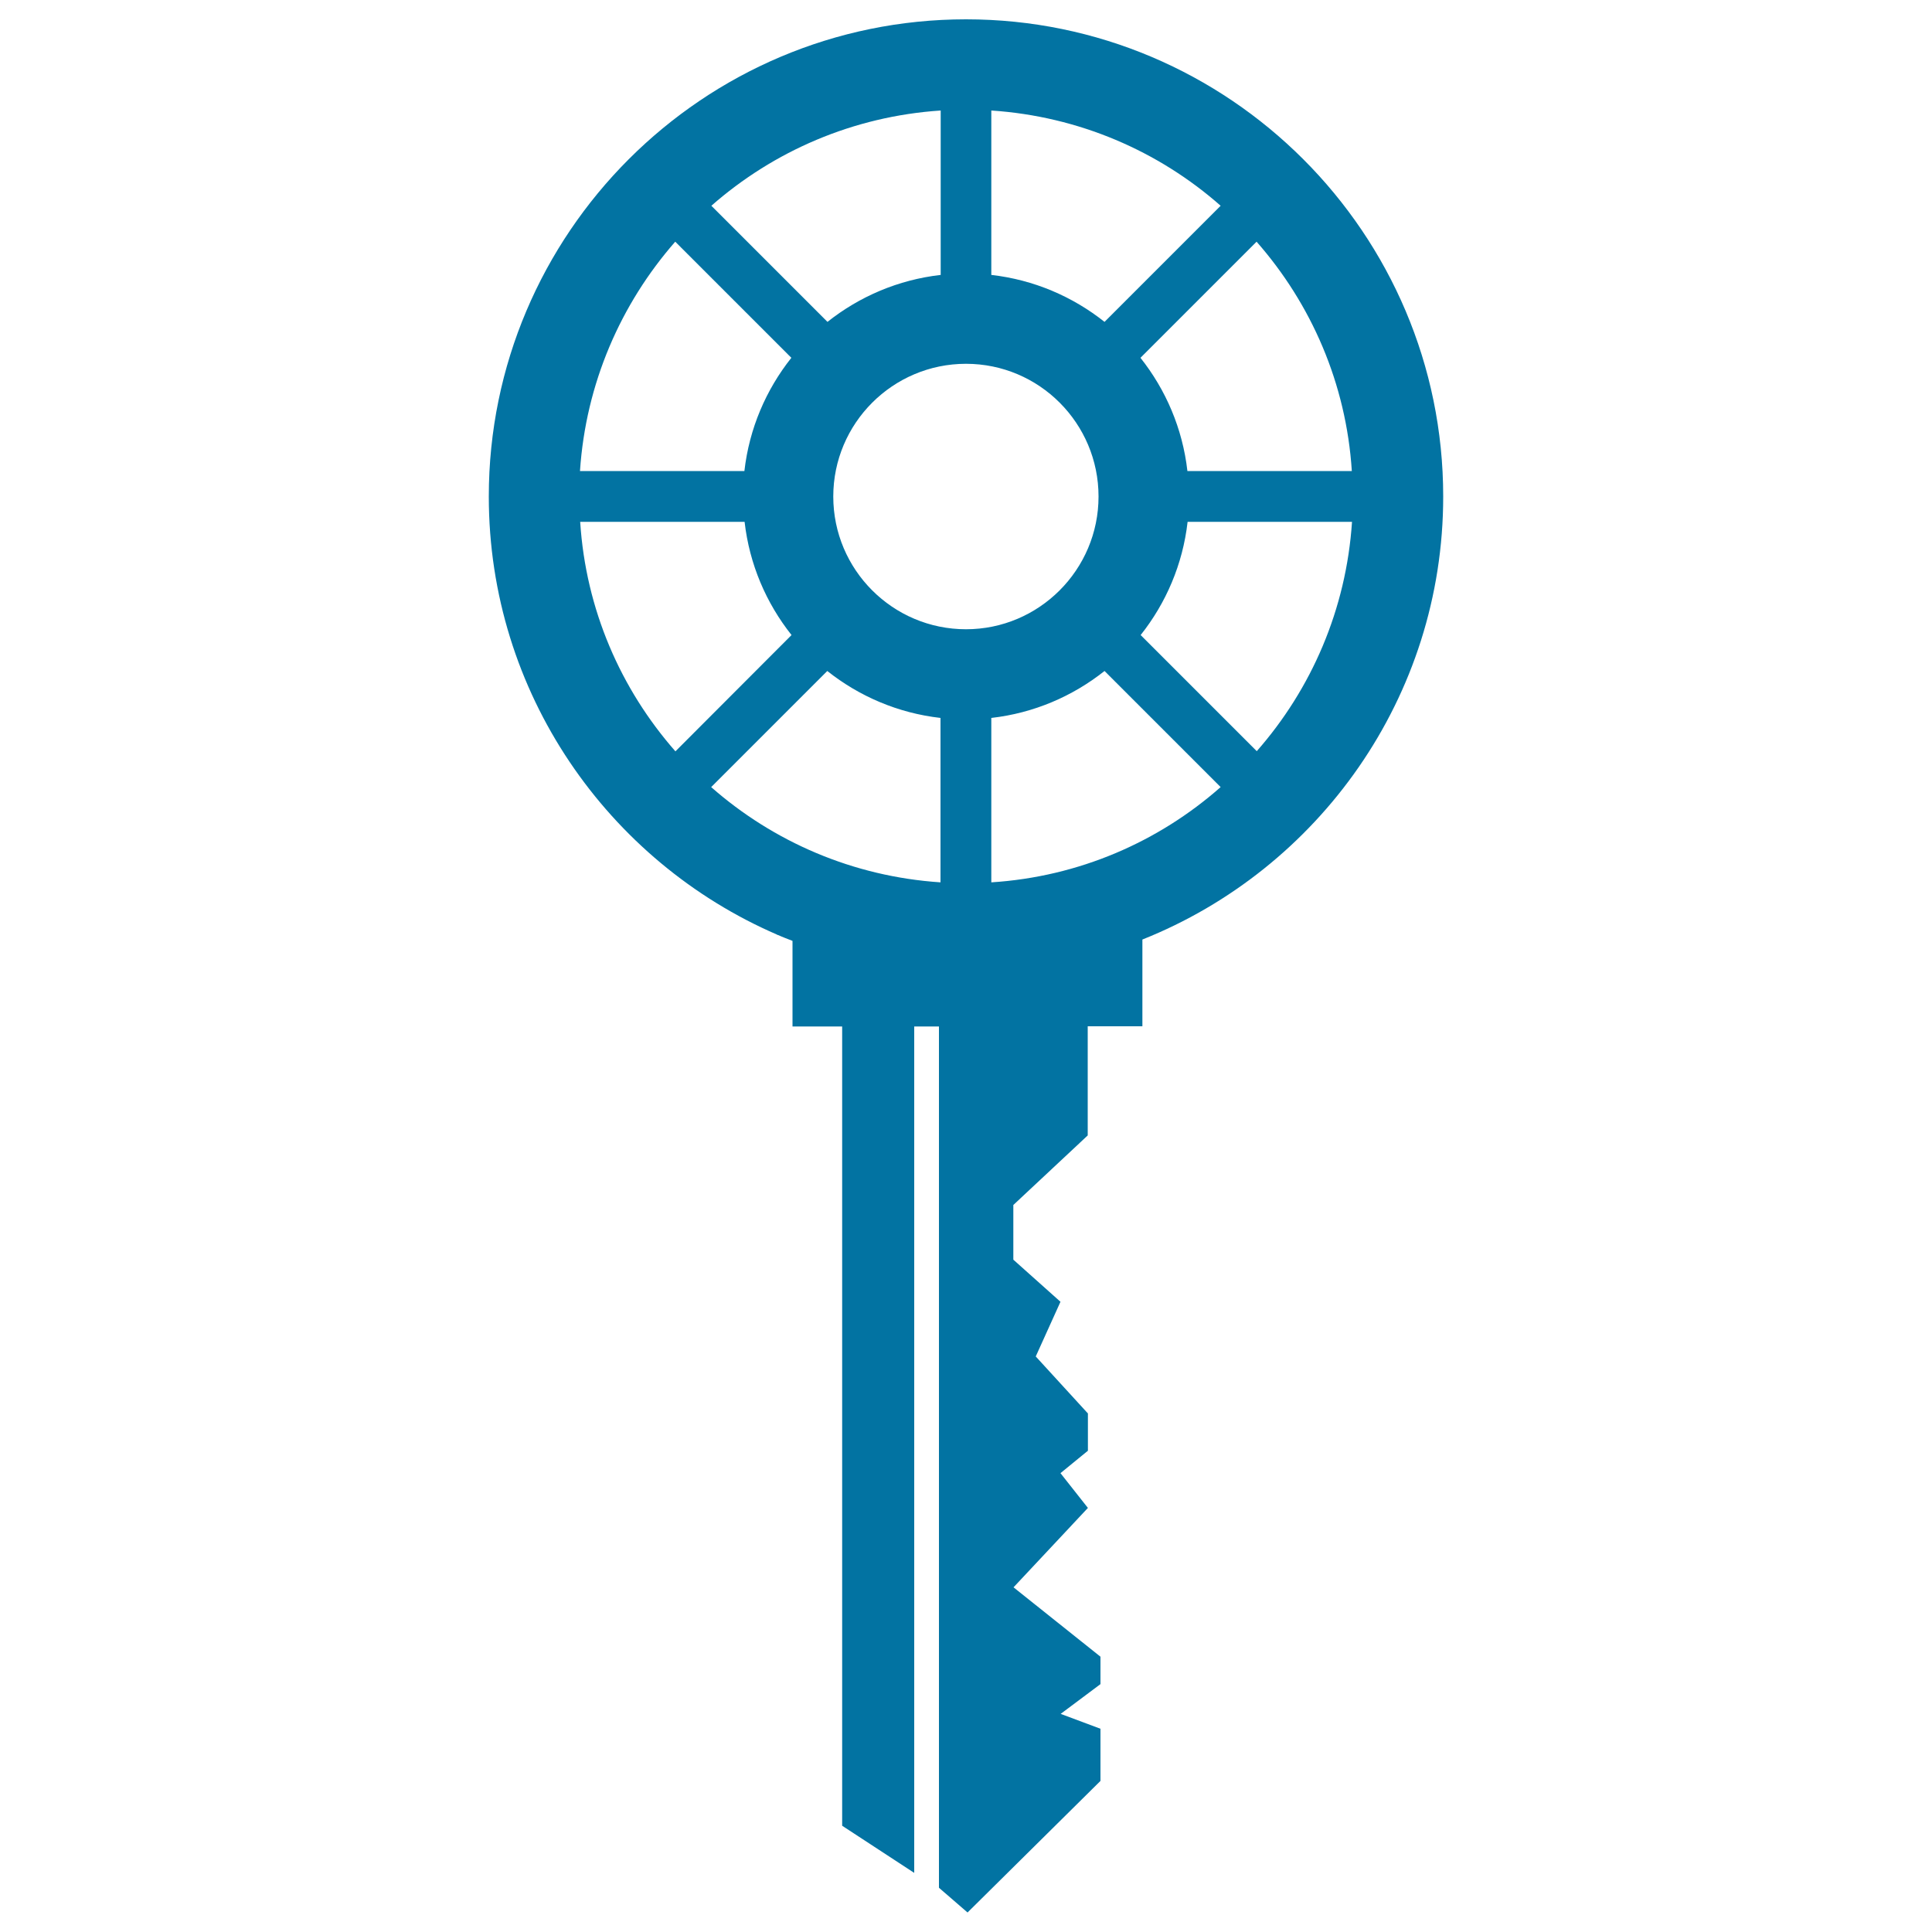 <svg xmlns="http://www.w3.org/2000/svg" viewBox="0 0 1000 1000" style="fill:#0273a2">
<title>Wheel Key Design SVG icon</title>
<g><path d="M747,257c0-136.2-110.8-247-247-247c-136.2,0-247,110.8-247,247c0,101.5,61.6,188.9,149.3,226.8H402c0.3,0.1,0.5,0.1,0.8,0.2c2.4,1.1,4.9,2,7.4,3v44.3h25.7v413.7l37.3,24.4V531.3H486v445.8l14.8,12.8l68.8-68.1v-27l-20.6-7.7l20.6-15.4v-14.2l-45-35.9l38.5-41.1l-14.2-18l14.2-11.6v-19.3l-27-29.5l12.8-28.3l-24.4-21.8v-28.3l38.5-36v-56.5h28.3v-44.9C682.4,450,747,360.9,747,257z M699.7,243.8h-85.1c-2.5-22-11.2-42.1-24.3-58.6l60.1-60.1C678.7,157.3,696.8,198.5,699.7,243.8z M513.1,57.2c45.3,3,86.6,21,118.7,49.3l-60.1,60.1c-16.5-13.1-36.6-21.8-58.6-24.3L513.1,57.2L513.1,57.2z M568.6,257c0,37.9-30.8,68.7-68.6,68.7c-37.9,0-68.7-30.8-68.7-68.7c0-37.9,30.8-68.7,68.7-68.7C537.9,188.3,568.6,219.1,568.6,257z M486.9,57.2v85.1c-22,2.5-42.1,11.2-58.6,24.3l-60.1-60.1C400.3,78.3,441.5,60.2,486.9,57.2z M349.5,125.1l60.1,60.1c-13.1,16.5-21.8,36.6-24.3,58.6h-85.1C303.2,198.5,321.3,157.3,349.5,125.1z M300.3,270.1h85.1c2.5,22,11.2,42.1,24.3,58.6l-60.1,60.2C321.3,356.7,303.2,315.5,300.3,270.1z M428.2,347.3c16.5,13.1,36.6,21.8,58.6,24.3v85.1c-45.3-3-86.5-21-118.7-49.3L428.2,347.3z M513.1,456.7v-85.1c22-2.5,42.1-11.2,58.6-24.3l60.1,60.1C599.7,435.7,558.5,453.8,513.1,456.7z M590.4,328.7c13.1-16.5,21.8-36.6,24.3-58.6h85.1c-3,45.3-21,86.5-49.3,118.7L590.4,328.7z"/></g>
</svg>